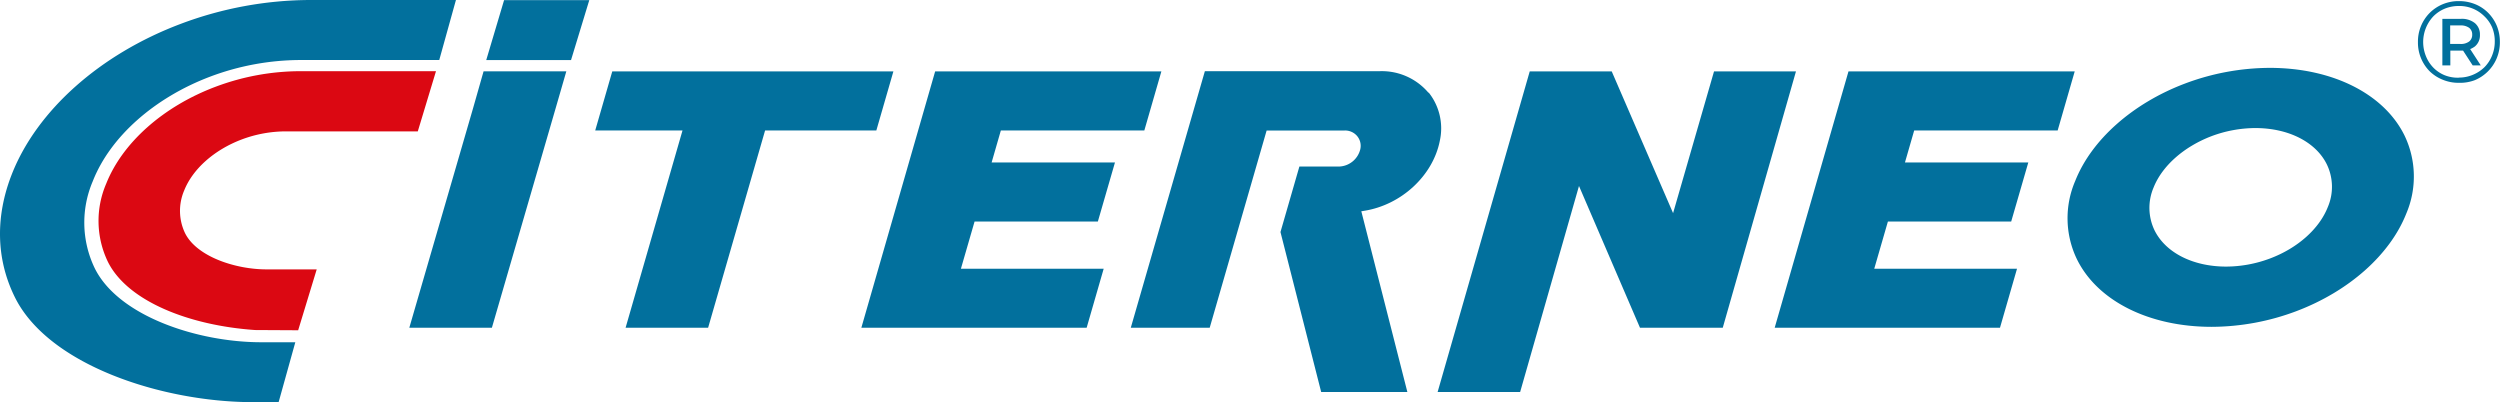 <svg xmlns="http://www.w3.org/2000/svg" viewBox="0 0 429.88 69.16">
  <defs>
    <style>
      .cls-1 {
        fill: #02709d;
		opacity: 0.5;
      }

      .cls-2 {
        fill: #db0812;
      }
    </style>
  </defs>
  <polygon fill="#02709d" points="83.61 10.33 98.19 10.33 101.33 0.02 86.68 0.02 83.61 10.33" />
  <path fill="#02709d" d="M403.09,38.37c-1.48,3.75-5.19,7.05-9.92,8.83a21.62,21.62,0,0,1-7.57,1.4c-5.71,0-10.43-2.4-12.32-6.27a8.92,8.92,0,0,1-.15-7.32c1.49-3.74,5.2-7,9.92-8.82a21.73,21.73,0,0,1,7.58-1.41c5.71,0,10.43,2.41,12.31,6.28a8.86,8.86,0,0,1,.15,7.31m13.22-12.25c-3.5-7.21-12.4-11.69-23.21-11.69a41.8,41.8,0,0,0-14.55,2.69c-9,3.4-16.08,9.66-18.89,16.75a16.23,16.23,0,0,0,.26,13.4c3.5,7.21,12.4,11.69,23.21,11.69h0a41.7,41.7,0,0,0,14.54-2.69c9-3.4,16.09-9.66,18.9-16.75a16.27,16.27,0,0,0-.26-13.4" transform="translate(-2.82 -2.76)" />
  <polygon fill="#02709d" points="153.62 12.28 105.28 12.28 102.35 22.43 117.36 22.43 107.57 56.36 121.76 56.36 131.56 22.43 150.69 22.43 153.62 12.28" />
  <polygon fill="#02709d" points="189.78 46.21 165.23 46.21 167.58 38.09 188.78 38.09 191.72 27.94 170.51 27.94 172.1 22.43 196.77 22.43 199.7 12.28 160.8 12.28 148.11 56.36 186.85 56.36 189.78 46.21" />
  <polygon fill="#02709d" points="346.83 46.21 322.28 46.21 324.63 38.09 345.83 38.09 348.77 27.94 327.56 27.94 329.15 22.43 353.82 22.43 356.75 12.28 317.85 12.28 305.16 56.36 343.9 56.36 346.83 46.21" />
  <path fill="#02709d" d="M248.44,18.7A10.51,10.51,0,0,0,240.08,15H210L197.26,59.12h13.57l9.79-33.92h13.44a2.7,2.7,0,0,1,2.16,1,2.62,2.62,0,0,1,.51,2.2,3.89,3.89,0,0,1-3.7,3h-6.78L223,42.66l7,27.51h14.82l-7.92-31.08.49-.08c6.35-1,11.8-6,13-12a9.89,9.89,0,0,0-1.9-8.33" transform="translate(-2.82 -2.76)" />
  <polygon fill="#02709d" points="81.34 18.63 70.38 56.36 84.58 56.36 95.54 18.63 97.38 12.27 83.15 12.27 81.34 18.63" />
  <polygon fill="#02709d" points="294.73 12.28 287.69 36.65 277.14 12.28 263.04 12.28 247.2 67.41 261.39 67.41 271.51 31.98 282 56.36 296.23 56.36 308.82 12.28 294.73 12.28" />
  <path fill="#02709d" d="M425.61,17a7.07,7.07,0,0,1-2.78-.54A6.86,6.86,0,0,1,420.59,15a7,7,0,0,1-2-5,7,7,0,0,1,2-5,7,7,0,0,1,2.25-1.51,7.15,7.15,0,0,1,2.79-.54,7.35,7.35,0,0,1,2.8.53,6.71,6.71,0,0,1,2.24,1.49,7,7,0,0,1,1.48,2.23,7.25,7.25,0,0,1,.53,2.78,7.15,7.15,0,0,1-.54,2.79,7,7,0,0,1-3.76,3.77A7.15,7.15,0,0,1,425.61,17Zm0-.9a6.13,6.13,0,0,0,2.43-.48,6.27,6.27,0,0,0,2-1.32,6,6,0,0,0,1.3-2,6.3,6.3,0,0,0,.46-2.43,6.21,6.21,0,0,0-.46-2.42A5.9,5.9,0,0,0,430,5.55a6.06,6.06,0,0,0-4.37-1.76,6.4,6.4,0,0,0-2.45.47,6,6,0,0,0-1.95,1.32,6.45,6.45,0,0,0-1.28,6.8,6,6,0,0,0,1.28,2,5.78,5.78,0,0,0,1.94,1.31A6.11,6.11,0,0,0,425.61,16.12ZM422.79,14V6H426a3.58,3.58,0,0,1,2.39.74,2.52,2.52,0,0,1,.86,2,2.48,2.48,0,0,1-.86,2,3.63,3.63,0,0,1-2.39.72h-1.84V14Zm1.34-3.68h1.76a2.39,2.39,0,0,0,1.5-.42,1.44,1.44,0,0,0,.53-1.18,1.42,1.42,0,0,0-.53-1.18,2.45,2.45,0,0,0-1.5-.41h-1.76ZM428,14l-2-3.08h1.39l2,3.08Z" transform="translate(-2.82 -2.76)" />
  
  <path fill="#db0812" d="M54.09,59.55l3.19-10.47H48.63c-5.31,0-12-2.19-14-6.25a8.89,8.89,0,0,1-.15-7.29c1.48-3.73,5.17-7,9.88-8.79a21.69,21.69,0,0,1,7.54-1.4H74.66L77.79,15H54.36a41.68,41.68,0,0,0-14.48,2.68c-9,3.39-16,9.62-18.8,16.67a16.17,16.17,0,0,0,.25,13.34c3.33,6.86,14.05,11.05,25.36,11.82Z" transform="translate(-2.82 -2.76)" />
  <path fill="#02709d" d="M53.6,61.61H47.72c-10.87,0-24.6-4.48-28.64-12.79a18.07,18.07,0,0,1-.31-14.89c3-7.64,10.58-14.36,20.21-18A44.37,44.37,0,0,1,54.4,13.08H78.35L81.22,2.76H56.1A63.72,63.72,0,0,0,33.88,6.87c-13.83,5.21-24.67,14.84-29,25.78C2,39.93,2.14,47.22,5.3,53.71,11,65.53,30.73,71.91,46.35,71.91h4.38Z" transform="translate(-2.82 -2.76)" />
</svg>
